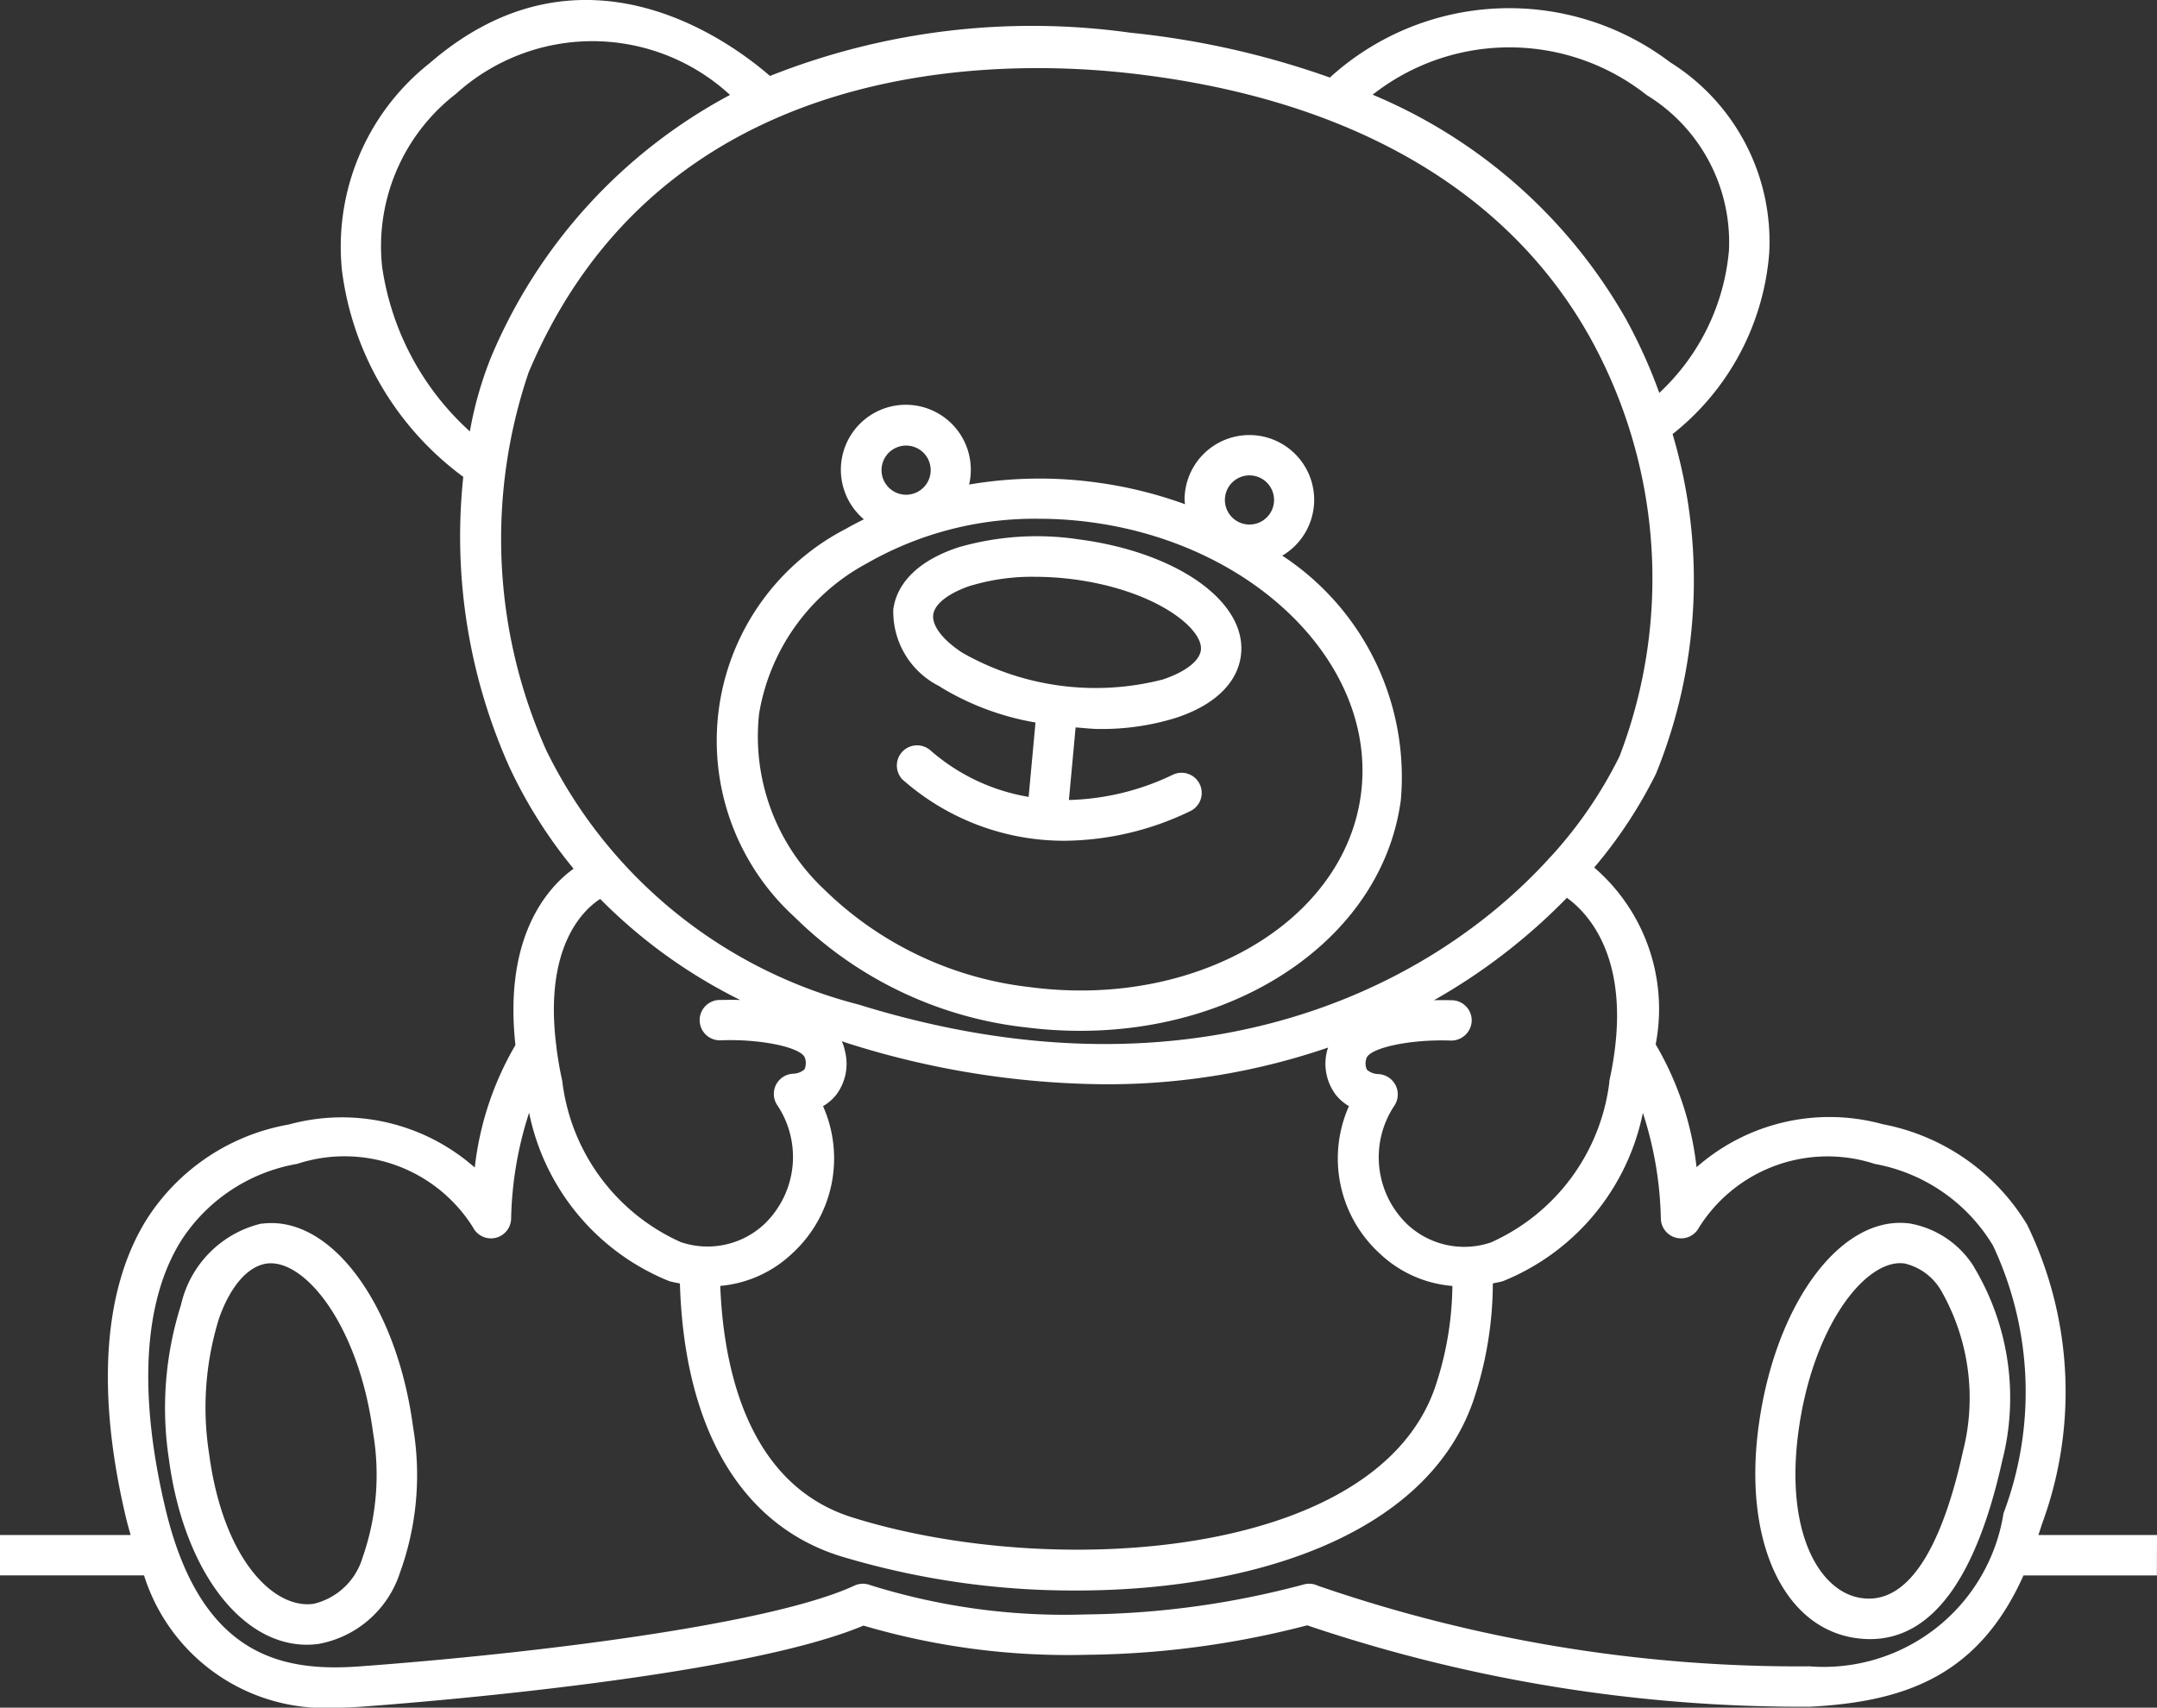 <svg xmlns="http://www.w3.org/2000/svg" xmlns:xlink="http://www.w3.org/1999/xlink" width="39.576" height="31.338" viewBox="0 0 39.576 31.338"><rect x="0" y="0" width="39.576" height="31.338" fill="#333333" stroke="none"/><defs><clipPath id="clip-path"><rect id="Rettangolo_28" data-name="Rettangolo 28" width="39.576" height="31.338" fill="#fff"></rect></clipPath></defs><g id="Raggruppa_41" data-name="Raggruppa 41" transform="translate(0 0)"><g id="Raggruppa_40" data-name="Raggruppa 40" transform="translate(0 0)" clip-path="url(#clip-path)"><path id="Tracciato_6" data-name="Tracciato 6" d="M30.8,25.643a7.962,7.962,0,0,0,1.042.069c3.012,0,5.55-1.759,5.881-4.234a4.86,4.86,0,0,0-2.175-4.486,1.189,1.189,0,1,0-1.793-1.023c0,.027.006.052.008.079a7.781,7.781,0,0,0-1.63-.4,7.69,7.69,0,0,0-2.331.039,1.169,1.169,0,0,0,.031-.262,1.192,1.192,0,1,0-1.962.9c-.108.055-.217.109-.321.17a4.377,4.377,0,0,0-.951,7.128,7.168,7.168,0,0,0,4.2,2.021m4.147-10.125a.451.451,0,1,1-.451.45.451.451,0,0,1,.451-.45m-6.3-.547a.451.451,0,1,1-.451.45.451.451,0,0,1,.451-.45m-2.7,4.936a3.846,3.846,0,0,1,1.983-2.776,6.189,6.189,0,0,1,3.15-.817,7.25,7.25,0,0,1,.958.064c3.045.406,5.267,2.65,4.953,5S33.94,25.316,30.9,24.908a6.425,6.425,0,0,1-3.767-1.8,3.847,3.847,0,0,1-1.186-3.2" transform="translate(-12.021 -6.795)" fill="#fff"></path><path id="Tracciato_7" data-name="Tracciato 7" d="M32.223,21.607a4.954,4.954,0,0,0,1.745.652l-.126,1.365a3.652,3.652,0,0,1-1.8-.852.371.371,0,0,0-.52.528,4.471,4.471,0,0,0,2.992,1.129,5.381,5.381,0,0,0,2.29-.542.37.37,0,1,0-.313-.671,4.65,4.65,0,0,1-1.91.465l.123-1.332c.146.01.294.029.436.029a4.591,4.591,0,0,0,1.39-.2c.71-.228,1.139-.635,1.206-1.143.13-.975-1.143-1.893-2.961-2.135a5.175,5.175,0,0,0-2.21.141c-.71.229-1.139.635-1.206,1.143a1.53,1.53,0,0,0,.865,1.419m.568-1.858a3.9,3.9,0,0,1,1.167-.16,5.531,5.531,0,0,1,.718.048c1.5.2,2.378.906,2.325,1.3-.027.2-.288.4-.7.537a4.941,4.941,0,0,1-3.675-.491c-.362-.235-.562-.5-.535-.7s.288-.4.7-.536" transform="translate(-14.969 -9)" fill="#fff"></path><path id="Tracciato_8" data-name="Tracciato 8" d="M65.652,43.761a1.746,1.746,0,0,0-1.179-.8c-1.263-.17-2.476,1.472-2.777,3.732-.281,2.1.461,3.7,1.8,3.878a1.8,1.8,0,0,0,.246.017c1.129,0,1.943-1.1,2.424-3.267a4.663,4.663,0,0,0-.517-3.561m-.206,3.4c-.287,1.3-.836,2.814-1.849,2.676-.768-.1-1.415-1.182-1.167-3.047s1.165-3.1,1.868-3.1a.617.617,0,0,1,.077.005,1.053,1.053,0,0,1,.67.491,3.967,3.967,0,0,1,.4,2.976" transform="translate(-29.431 -20.508)" fill="#fff"></path><path id="Tracciato_9" data-name="Tracciato 9" d="M7.574,42.96a1.982,1.982,0,0,0-1.481,1.493,6.251,6.251,0,0,0-.221,2.837c.269,2.015,1.314,3.4,2.53,3.4a1.589,1.589,0,0,0,.216-.015,1.933,1.933,0,0,0,1.49-1.3,5.266,5.266,0,0,0,.243-2.679c-.3-2.26-1.516-3.9-2.777-3.732m1.85,6.127a1.232,1.232,0,0,1-.9.849c-.738.1-1.658-.831-1.914-2.745A5.507,5.507,0,0,1,6.791,44.7c.21-.593.531-.959.88-1.006.706-.082,1.686,1.153,1.945,3.1a4.6,4.6,0,0,1-.193,2.3" transform="translate(-2.772 -20.507)" fill="#fff"></path><path id="Tracciato_10" data-name="Tracciato 10" d="M39.576,28.17H37.4c.02-.064.042-.124.062-.192a7.013,7.013,0,0,0-.267-5.5,3.956,3.956,0,0,0-2.65-1.847,3.689,3.689,0,0,0-3.417.789,5.7,5.7,0,0,0-.75-2.254A3.427,3.427,0,0,0,29.25,15.92,8.457,8.457,0,0,0,30.383,14.2a9.412,9.412,0,0,0,.305-6.234,4.7,4.7,0,0,0,1.773-3.323,3.88,3.88,0,0,0-1.817-3.5,4.889,4.889,0,0,0-6.244.28A15.641,15.641,0,0,0,20.737.6a13.035,13.035,0,0,0-6.61.794c-.752-.654-3.46-2.646-6.246-.233a4.29,4.29,0,0,0-1.607,3.8A5.574,5.574,0,0,0,8.5,8.751a10.356,10.356,0,0,0,.849,5.331,8.729,8.729,0,0,0,1.175,1.86c-.469.338-1.286,1.233-1.067,3.236a5.705,5.705,0,0,0-.746,2.248A3.685,3.685,0,0,0,5.3,20.636a3.89,3.89,0,0,0-2.6,1.727c-.807,1.28-.939,3.186-.383,5.513.025.1.053.2.08.294H0v.741H2.643a3.475,3.475,0,0,0,3.5,2.428c.173,0,.343-.008.5-.019,1.166-.086,6.984-.555,9.2-1.488a13.253,13.253,0,0,0,4.078.536,16.629,16.629,0,0,0,4.063-.541,28.33,28.33,0,0,0,9.227,1.494c1.739-.092,3.09-.565,3.915-2.409h2.448ZM29.53,19.844A3.72,3.72,0,0,1,27.356,22.8a1.527,1.527,0,0,1-1.538-.334,1.708,1.708,0,0,1-.233-2.178.373.373,0,0,0-.3-.577.332.332,0,0,1-.205-.08.274.274,0,0,1-.012-.2c.041-.2.811-.363,1.548-.335a.376.376,0,0,0,.386-.354.37.37,0,0,0-.353-.386c-.067,0-.189-.006-.34,0a10.9,10.9,0,0,0,2.44-1.88c.417.3,1.257,1.208.776,3.373M15.1,20.3a.877.877,0,0,0,.24-.205.947.947,0,0,0,.161-.815.793.793,0,0,0-.056-.173c.031.01.06.022.091.032a15.946,15.946,0,0,0,4.741.759,12.5,12.5,0,0,0,4.091-.674c-.005.019-.014.037-.018.056a.948.948,0,0,0,.161.814.875.875,0,0,0,.239.205,2.362,2.362,0,0,0,.56,2.7,2.193,2.193,0,0,0,1.338.6,5.994,5.994,0,0,1-.326,1.884c-1.118,3.153-7.079,3.5-10.692,2.361-1.936-.612-2.358-2.785-2.415-4.246a2.194,2.194,0,0,0,1.325-.6,2.362,2.362,0,0,0,.56-2.7M30.212,1.744A3.165,3.165,0,0,1,31.722,4.6,4.057,4.057,0,0,1,30.444,7.21a9.456,9.456,0,0,0-.613-1.358,9.6,9.6,0,0,0-4.646-4.114,4.059,4.059,0,0,1,5.027.006M7.01,4.887A3.535,3.535,0,0,1,8.366,1.722a3.725,3.725,0,0,1,5.028.02,9.709,9.709,0,0,0-4.379,4.8,6.821,6.821,0,0,0-.394,1.375A5.041,5.041,0,0,1,7.01,4.887M9.7,6.832C11.7,2.091,16.142,1.25,19.038,1.25a15.206,15.206,0,0,1,1.62.087c4.047.438,7,2.124,8.526,4.875a9.119,9.119,0,0,1,.531,7.666,7.917,7.917,0,0,1-1.26,1.841.365.365,0,0,0-.053.057c-2.276,2.482-6.643,4.524-12.649,2.659a8.818,8.818,0,0,1-5.729-4.663A9.5,9.5,0,0,1,9.7,6.832M11.015,16.5a9.588,9.588,0,0,0,2.566,1.851c-.174-.005-.315,0-.39,0a.37.37,0,0,0,.033.74c.738-.029,1.507.133,1.548.334a.281.281,0,0,1-.012.2.329.329,0,0,1-.2.079.371.371,0,0,0-.3.576,1.708,1.708,0,0,1-.232,2.18,1.525,1.525,0,0,1-1.538.334,3.721,3.721,0,0,1-2.174-2.957c-.049-.221-.082-.423-.107-.618v-.009c-.242-1.869.527-2.539.807-2.715M33.174,30.58a27.034,27.034,0,0,1-9-1.482.367.367,0,0,0-.26-.019,16.02,16.02,0,0,1-3.988.548,11.907,11.907,0,0,1-3.956-.537.372.372,0,0,0-.293.008c-1.536.713-5.853,1.245-9.083,1.483-1.391.1-2.9-.158-3.554-2.876-.509-2.128-.409-3.839.289-4.946a3.177,3.177,0,0,1,2.123-1.4,2.782,2.782,0,0,1,3.226,1.164.37.37,0,0,0,.7-.157,6.7,6.7,0,0,1,.33-1.946,4.24,4.24,0,0,0,2.567,3.089c.066.02.132.03.2.045.08,2.652,1.113,4.424,2.933,5a14.77,14.77,0,0,0,4.343.634c3.208,0,6.4-1,7.271-3.454a6.779,6.779,0,0,0,.368-2.181c.062-.014.124-.024.186-.042a4.241,4.241,0,0,0,2.567-3.089,6.7,6.7,0,0,1,.33,1.946.371.371,0,0,0,.7.158,2.785,2.785,0,0,1,3.226-1.166,3.193,3.193,0,0,1,2.169,1.5,6.311,6.311,0,0,1,.192,4.911,3.341,3.341,0,0,1-3.581,2.807" transform="translate(0 0)" fill="#fff"></path></g></g></svg>